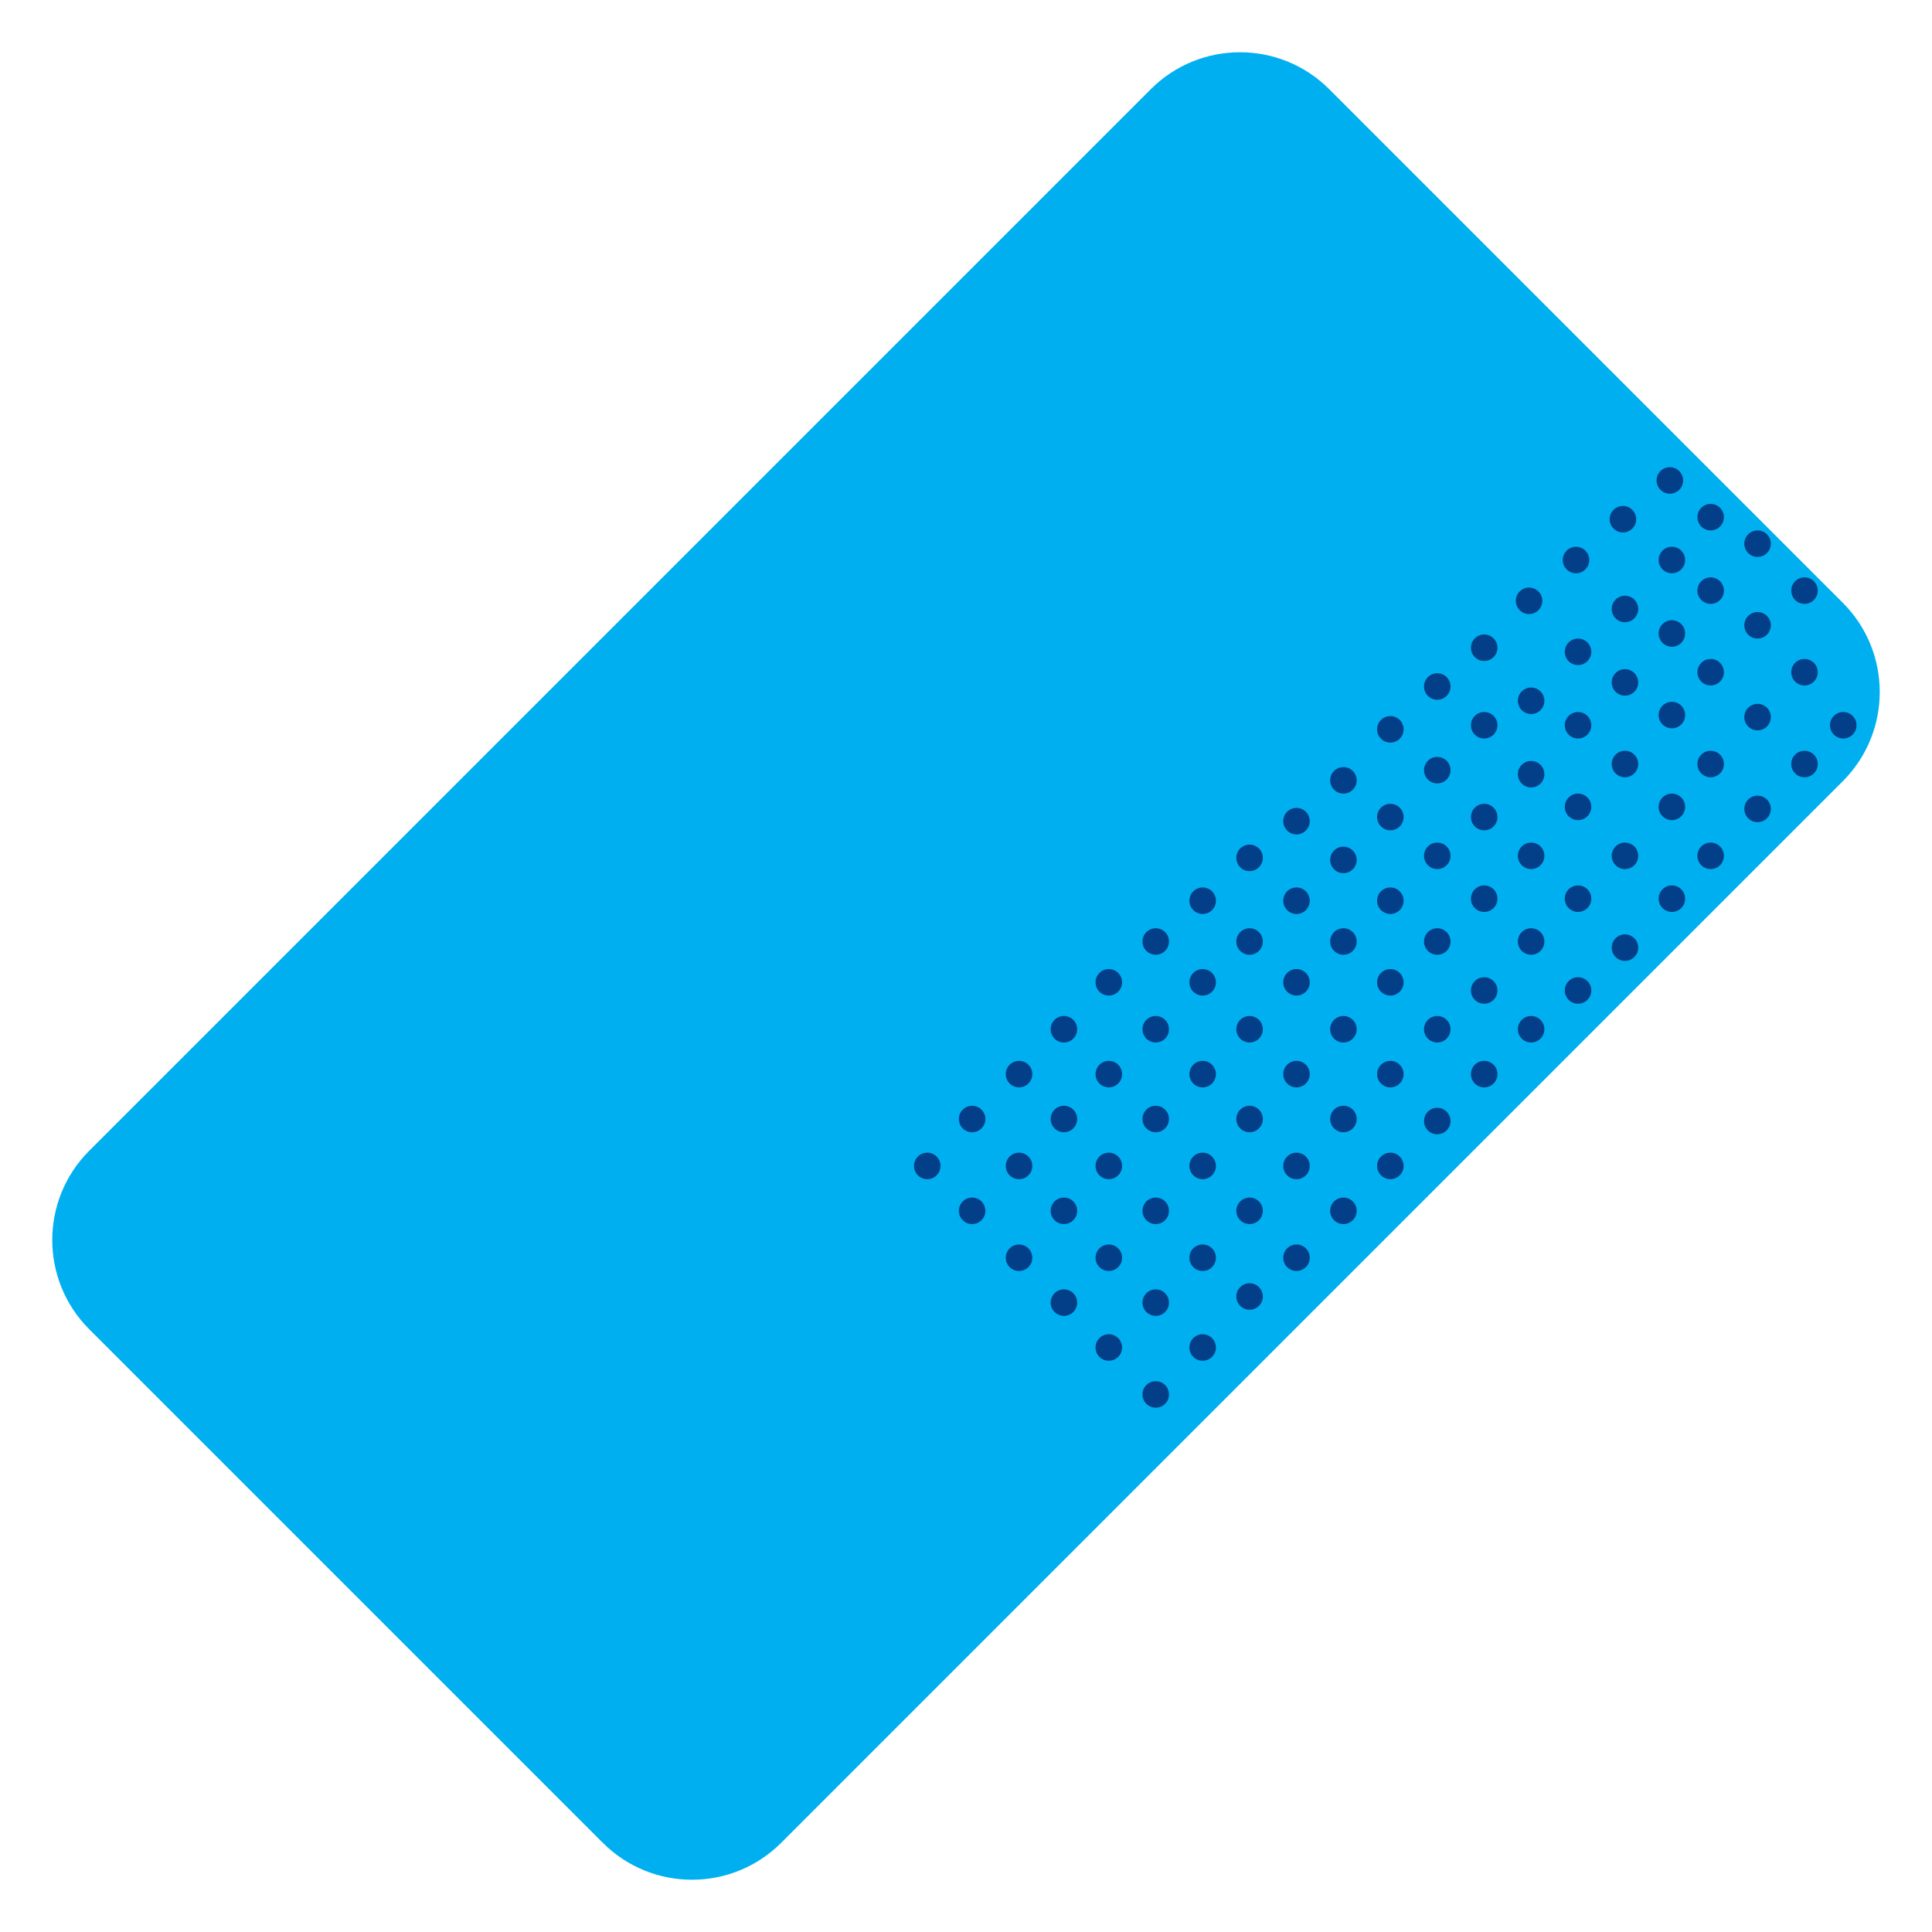<svg width="947" height="947" viewBox="0 0 947 947" fill="none" xmlns="http://www.w3.org/2000/svg">
<path d="M43.729 651.537C19.578 627.385 19.578 588.229 43.729 564.078L564.078 43.729C588.229 19.578 627.386 19.578 651.537 43.729L903.271 295.463C927.422 319.614 927.422 358.771 903.271 382.922L382.922 903.271C358.771 927.422 319.615 927.422 295.463 903.271L43.729 651.537Z" fill="#00AFF0"/>
<circle cx="454.5" cy="571.5" r="6.5" fill="#023F88"/>
<circle cx="658.5" cy="382.5" r="6.5" fill="#023F88"/>
<circle cx="476.5" cy="593.5" r="6.5" fill="#023F88"/>
<circle cx="476.5" cy="548.5" r="6.5" fill="#023F88"/>
<circle cx="681.5" cy="357.5" r="6.5" fill="#023F88"/>
<circle cx="499.5" cy="571.5" r="6.5" fill="#023F88"/>
<circle cx="499.5" cy="526.5" r="6.5" fill="#023F88"/>
<circle cx="704.5" cy="336.5" r="6.5" fill="#023F88"/>
<circle cx="499.5" cy="616.5" r="6.5" fill="#023F88"/>
<circle cx="521.5" cy="548.5" r="6.5" fill="#023F88"/>
<circle cx="521.5" cy="504.5" r="6.5" fill="#023F88"/>
<circle cx="727.5" cy="317.5" r="6.5" fill="#023F88"/>
<circle cx="543.5" cy="481.5" r="6.5" fill="#023F88"/>
<circle cx="749.5" cy="294.5" r="6.5" fill="#023F88"/>
<circle cx="566.5" cy="461.5" r="6.5" fill="#023F88"/>
<circle cx="772.5" cy="274.5" r="6.5" fill="#023F88"/>
<circle cx="589.5" cy="481.5" r="6.5" fill="#023F88"/>
<circle cx="612.5" cy="504.5" r="6.5" fill="#023F88"/>
<circle cx="635.5" cy="441.5" r="6.5" fill="#023F88"/>
<circle cx="658.5" cy="461.5" r="6.5" fill="#023F88"/>
<circle cx="681.5" cy="441.5" r="6.5" fill="#023F88"/>
<circle cx="704.5" cy="419.5" r="6.5" fill="#023F88"/>
<circle cx="727.5" cy="400.5" r="6.5" fill="#023F88"/>
<circle cx="750.5" cy="379.5" r="6.5" fill="#023F88"/>
<circle cx="773.5" cy="355.5" r="6.5" fill="#023F88"/>
<circle cx="796.5" cy="334.5" r="6.5" fill="#023F88"/>
<circle cx="819.5" cy="310.5" r="6.5" fill="#023F88"/>
<circle cx="838.5" cy="289.5" r="6.5" fill="#023F88"/>
<circle cx="861.5" cy="266.5" r="6.5" fill="#023F88"/>
<circle cx="884.5" cy="289.5" r="6.5" fill="#023F88"/>
<circle cx="635.5" cy="402.5" r="6.5" fill="#023F88"/>
<circle cx="658.5" cy="421.5" r="6.5" fill="#023F88"/>
<circle cx="681.5" cy="400.5" r="6.5" fill="#023F88"/>
<circle cx="704.5" cy="377.5" r="6.5" fill="#023F88"/>
<circle cx="727.5" cy="355.5" r="6.5" fill="#023F88"/>
<circle cx="750.5" cy="343.5" r="6.5" fill="#023F88"/>
<circle cx="773.5" cy="319.5" r="6.5" fill="#023F88"/>
<circle cx="796.5" cy="298.5" r="6.5" fill="#023F88"/>
<circle cx="819.5" cy="274.5" r="6.5" fill="#023F88"/>
<circle cx="838.5" cy="253.5" r="6.5" fill="#023F88"/>
<circle cx="589.5" cy="441.5" r="6.5" fill="#023F88"/>
<circle cx="795.5" cy="254.5" r="6.5" fill="#023F88"/>
<circle cx="612.5" cy="461.5" r="6.5" fill="#023F88"/>
<circle cx="612.5" cy="420.5" r="6.5" fill="#023F88"/>
<circle cx="818.5" cy="235.5" r="6.5" fill="#023F88"/>
<circle cx="589.5" cy="526.5" r="6.5" fill="#023F88"/>
<circle cx="612.5" cy="548.5" r="6.5" fill="#023F88"/>
<circle cx="635.5" cy="481.5" r="6.5" fill="#023F88"/>
<circle cx="658.5" cy="504.5" r="6.5" fill="#023F88"/>
<circle cx="681.5" cy="481.5" r="6.5" fill="#023F88"/>
<circle cx="704.5" cy="461.5" r="6.5" fill="#023F88"/>
<circle cx="727.5" cy="440.5" r="6.5" fill="#023F88"/>
<circle cx="750.5" cy="419.5" r="6.5" fill="#023F88"/>
<circle cx="773.5" cy="395.5" r="6.5" fill="#023F88"/>
<circle cx="796.5" cy="374.5" r="6.5" fill="#023F88"/>
<circle cx="819.5" cy="350.5" r="6.5" fill="#023F88"/>
<circle cx="838.5" cy="329.5" r="6.5" fill="#023F88"/>
<circle cx="861.5" cy="306.5" r="6.5" fill="#023F88"/>
<circle cx="884.5" cy="329.5" r="6.5" fill="#023F88"/>
<circle cx="903.5" cy="355.5" r="6.5" fill="#023F88"/>
<circle cx="589.5" cy="571.5" r="6.5" fill="#023F88"/>
<circle cx="612.5" cy="593.5" r="6.5" fill="#023F88"/>
<circle cx="635.5" cy="526.5" r="6.5" fill="#023F88"/>
<circle cx="658.5" cy="548.5" r="6.5" fill="#023F88"/>
<circle cx="681.5" cy="526.5" r="6.5" fill="#023F88"/>
<circle cx="704.5" cy="504.5" r="6.5" fill="#023F88"/>
<circle cx="727.5" cy="485.5" r="6.5" fill="#023F88"/>
<circle cx="750.5" cy="461.5" r="6.5" fill="#023F88"/>
<circle cx="773.5" cy="440.5" r="6.5" fill="#023F88"/>
<circle cx="796.5" cy="419.5" r="6.5" fill="#023F88"/>
<circle cx="819.5" cy="395.5" r="6.5" fill="#023F88"/>
<circle cx="838.5" cy="374.5" r="6.5" fill="#023F88"/>
<circle cx="861.5" cy="351.5" r="6.5" fill="#023F88"/>
<circle cx="884.5" cy="374.5" r="6.5" fill="#023F88"/>
<circle cx="589.5" cy="616.5" r="6.5" fill="#023F88"/>
<circle cx="612.5" cy="635.5" r="6.5" fill="#023F88"/>
<circle cx="635.5" cy="571.5" r="6.5" fill="#023F88"/>
<circle cx="658.5" cy="593.5" r="6.5" fill="#023F88"/>
<circle cx="681.5" cy="571.5" r="6.5" fill="#023F88"/>
<circle cx="704.5" cy="549.5" r="6.5" fill="#023F88"/>
<circle cx="727.5" cy="526.5" r="6.5" fill="#023F88"/>
<circle cx="750.5" cy="504.5" r="6.5" fill="#023F88"/>
<circle cx="773.5" cy="485.5" r="6.5" fill="#023F88"/>
<circle cx="796.5" cy="464.5" r="6.5" fill="#023F88"/>
<circle cx="819.5" cy="440.5" r="6.5" fill="#023F88"/>
<circle cx="838.5" cy="419.5" r="6.5" fill="#023F88"/>
<circle cx="861.5" cy="396.5" r="6.5" fill="#023F88"/>
<circle cx="589.5" cy="660.5" r="6.5" fill="#023F88"/>
<circle cx="635.5" cy="616.5" r="6.5" fill="#023F88"/>
<circle cx="566.5" cy="504.5" r="6.5" fill="#023F88"/>
<circle cx="566.5" cy="548.5" r="6.5" fill="#023F88"/>
<circle cx="566.5" cy="593.5" r="6.5" fill="#023F88"/>
<circle cx="566.5" cy="638.5" r="6.5" fill="#023F88"/>
<circle cx="566.5" cy="683.5" r="6.5" fill="#023F88"/>
<circle cx="543.5" cy="526.5" r="6.5" fill="#023F88"/>
<circle cx="543.5" cy="571.5" r="6.5" fill="#023F88"/>
<circle cx="543.5" cy="616.5" r="6.5" fill="#023F88"/>
<circle cx="543.5" cy="660.5" r="6.5" fill="#023F88"/>
<circle cx="521.5" cy="593.5" r="6.5" fill="#023F88"/>
<circle cx="521.5" cy="638.5" r="6.5" fill="#023F88"/>
</svg>
